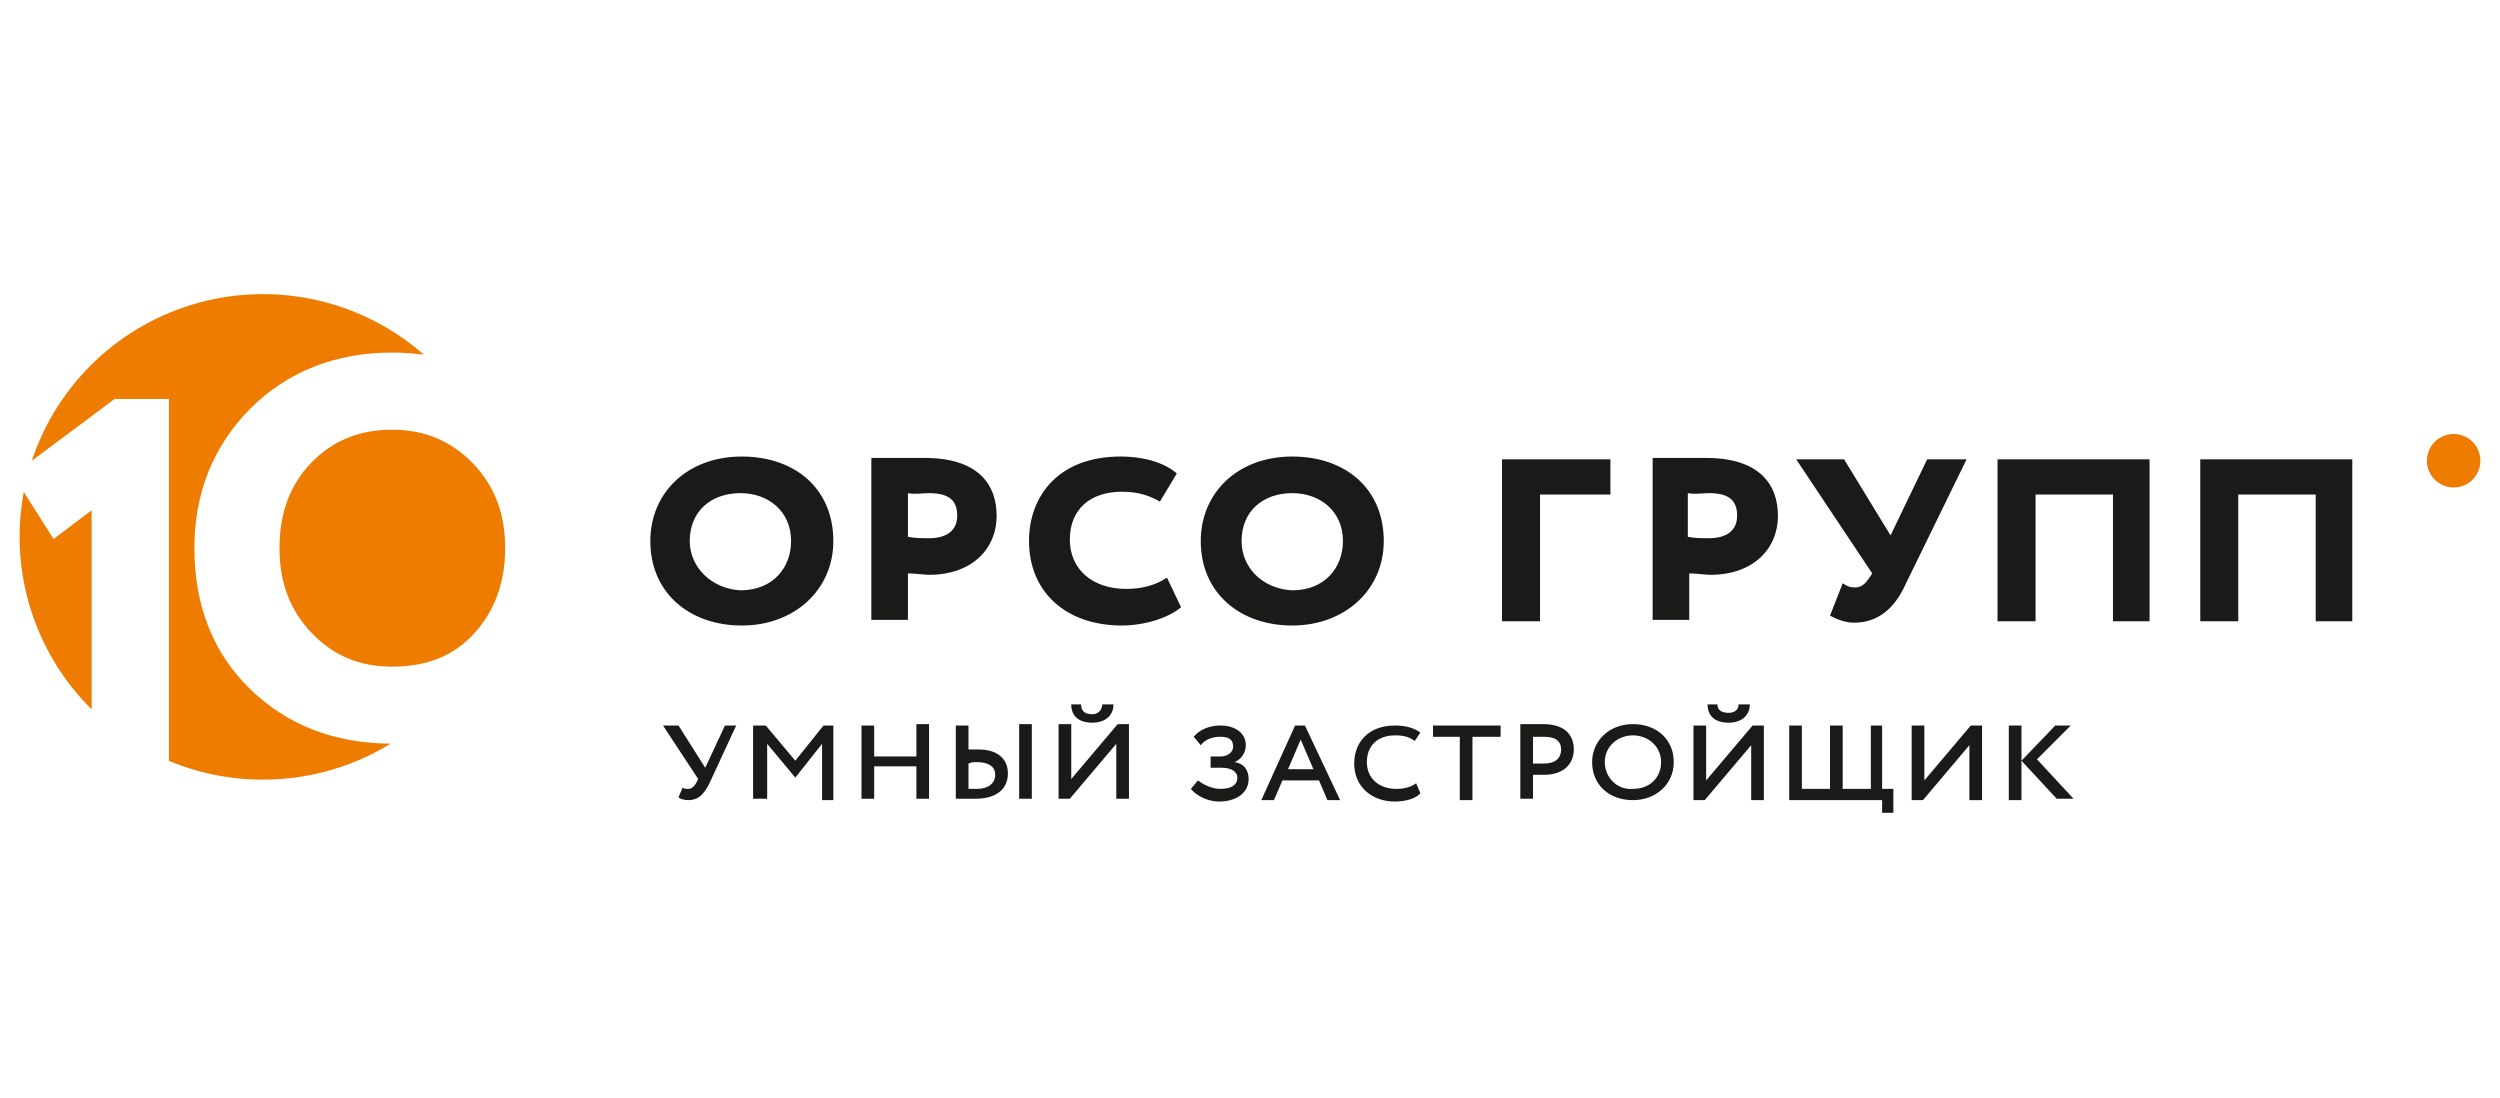 <svg width="255" height="112" viewBox="0 0 255 112" fill="none" xmlns="http://www.w3.org/2000/svg">
<g clip-path="url(#clip0_1251_6083)">
<path d="M31.747 47.197C29.569 49.467 28.509 52.32 28.509 55.912C28.509 59.435 29.587 62.27 31.805 64.58C34.022 66.889 36.688 67.999 39.991 67.999C43.563 67.999 46.308 66.885 48.371 64.602C50.468 62.315 51.526 59.393 51.526 55.916C51.526 52.353 50.432 49.511 48.177 47.202C45.944 44.934 43.264 43.832 39.984 43.832C36.65 43.828 33.955 44.93 31.747 47.197Z" fill="#EE7C00"/>
<path d="M5.461 54.978L2.427 50.184C1.678 54.162 1.917 58.263 3.124 62.129C4.331 65.994 6.468 69.505 9.349 72.357V52.045L5.461 54.978Z" fill="#EE7C00"/>
<path d="M39.989 35.965C41.072 35.965 42.153 36.034 43.227 36.173C40.145 33.468 36.44 31.568 32.441 30.642C28.443 29.716 24.277 29.793 20.316 30.866C16.355 31.938 12.722 33.974 9.743 36.789C6.763 39.605 4.53 43.114 3.243 47.001L11.697 40.689H17.23V77.608C20.869 79.124 24.817 79.756 28.748 79.451C32.68 79.146 36.482 77.912 39.842 75.853C34.119 75.822 29.313 73.962 25.551 70.325C21.755 66.648 19.83 61.8 19.83 55.909C19.83 50.31 21.732 45.538 25.484 41.722C29.316 37.901 34.197 35.965 39.989 35.965Z" fill="#EE7C00"/>
<path fill-rule="evenodd" clip-rule="evenodd" d="M124.344 81.758C126.068 81.758 127.36 80.897 127.36 79.46C127.36 78.598 126.929 77.88 125.924 77.737C126.642 77.449 127.073 76.731 127.073 76.013C127.073 74.72 125.924 74.002 124.487 74.002C123.339 74.002 122.334 74.433 121.76 75.151L122.477 76.013C122.908 75.439 123.626 75.151 124.487 75.151C125.35 75.151 125.781 75.439 125.781 76.157C125.781 76.731 125.205 77.162 124.487 77.162H123.482V78.311H124.631C125.637 78.311 126.211 78.742 126.211 79.317C126.211 80.035 125.637 80.466 124.487 80.466C123.626 80.466 122.765 80.035 122.19 79.604L121.472 80.466C121.903 81.04 123.052 81.758 124.344 81.758ZM128.652 81.615H129.944L130.806 79.604H134.539L135.401 81.615H136.693L133.104 74.002H132.098L128.652 81.615ZM132.672 75.439L133.965 78.455H131.38L132.672 75.439ZM144.447 79.891C143.873 80.322 143.155 80.466 142.437 80.466C140.571 80.466 139.421 79.317 139.421 77.737C139.421 76.013 140.571 75.008 142.293 75.008C143.155 75.008 143.729 75.151 144.303 75.582L144.878 74.72C144.303 74.289 143.442 74.002 142.293 74.002C139.565 74.002 138.129 75.726 138.129 77.88C138.129 80.178 139.852 81.758 142.293 81.758C143.298 81.758 144.447 81.471 144.878 80.897L144.447 79.891ZM146.17 75.151H148.899V81.615H150.191V75.151H153.062V74.002H146.17V75.151ZM156.366 81.615V79.029C156.795 79.029 157.227 79.029 157.514 79.029C159.524 79.029 160.529 77.88 160.529 76.444C160.529 75.151 159.811 73.859 157.371 73.859C156.795 73.859 155.503 73.859 155.072 73.859V81.471H156.366V81.615ZM157.514 75.151C158.806 75.151 159.237 75.726 159.237 76.444C159.237 77.306 158.663 77.88 157.514 77.88C157.082 77.88 156.795 77.88 156.366 77.88V75.151C156.653 75.151 157.227 75.151 157.514 75.151ZM162.396 77.737C162.396 80.035 164.118 81.615 166.56 81.615C168.857 81.615 170.724 80.035 170.724 77.737C170.724 75.439 169.001 73.859 166.56 73.859C164.118 73.859 162.396 75.582 162.396 77.737ZM163.688 77.737C163.688 76.157 164.981 75.008 166.56 75.008C168.139 75.008 169.432 76.157 169.432 77.737C169.432 79.317 168.283 80.466 166.56 80.466C164.981 80.609 163.688 79.317 163.688 77.737ZM173.883 81.615L178.621 76.013V81.615H179.913V74.002H178.765L174.027 79.604V74.002H172.735V81.615H173.883ZM174.171 71.848C174.171 72.997 174.888 73.715 176.324 73.715C177.616 73.715 178.478 72.997 178.478 71.848H177.329C177.329 72.422 176.898 72.71 176.324 72.71C175.606 72.71 175.176 72.422 175.176 71.848H174.171ZM182.642 81.615H191.976V82.907H193.124V80.466H191.976V74.002H190.827V80.466H187.954V74.002H186.662V80.466H183.791V74.002H182.499V81.615H182.642ZM196.139 81.615L200.878 76.013V81.615H202.17V74.002H201.022L196.284 79.604V74.002H194.991V81.615H196.139ZM211.216 74.002H209.637L206.191 77.593L209.781 81.471H211.503L207.771 77.449L211.216 74.002ZM204.899 81.615H206.191V74.002H204.899V81.615ZM75.093 74.002H73.944L71.934 78.311L69.206 74.002H67.626L71.216 79.46L71.072 79.748C70.929 80.035 70.641 80.466 70.211 80.466C69.924 80.466 69.78 80.466 69.636 80.322L69.206 81.328C69.349 81.471 69.78 81.615 70.211 81.615C71.216 81.615 71.79 81.04 72.365 79.891L75.093 74.002ZM76.959 81.471H78.252V75.869L81.124 79.317L83.852 75.869V81.615H85.001V74.002H83.995L81.124 77.593L78.108 74.002H76.816V81.471H76.959ZM93.472 81.471H94.765V73.859H93.472V77.162H89.165V74.002H87.872V81.471H89.165V78.168H93.472V81.471ZM103.954 81.471H105.247V73.859H103.954V81.471ZM99.647 77.737C100.795 77.737 101.513 78.168 101.513 79.029C101.513 79.891 100.795 80.466 99.647 80.466C99.359 80.466 99.072 80.466 98.785 80.466V77.88C99.072 77.737 99.359 77.737 99.647 77.737ZM98.785 74.002H97.493V81.471C97.924 81.471 98.785 81.471 99.503 81.471C101.657 81.471 102.806 80.466 102.806 78.886C102.806 77.449 101.801 76.444 99.79 76.444C99.503 76.444 99.216 76.444 98.785 76.444V74.002ZM109.124 81.471L113.862 75.869V81.471H115.154V73.859H114.006L109.267 79.46V73.859H107.975V81.471H109.124ZM109.267 71.848C109.267 72.997 109.985 73.715 111.421 73.715C112.713 73.715 113.575 72.997 113.575 71.848H112.426C112.426 72.422 111.995 72.853 111.421 72.853C110.703 72.853 110.272 72.566 110.272 71.848H109.267Z" fill="#1A1A18"/>
<path d="M250.272 49.724C251.779 49.724 253.001 48.502 253.001 46.995C253.001 45.487 251.779 44.266 250.272 44.266C248.766 44.266 247.544 45.487 247.544 46.995C247.544 48.502 248.766 49.724 250.272 49.724Z" fill="#EE7C00"/>
<path fill-rule="evenodd" clip-rule="evenodd" d="M92.61 63.371V58.488C93.328 58.488 94.333 58.632 94.764 58.632C99.072 58.632 101.656 56.046 101.656 52.599C101.656 49.439 99.79 46.71 94.333 46.71C93.041 46.71 89.882 46.71 88.877 46.71V63.228H92.61V63.371ZM94.764 50.301C96.774 50.301 97.636 51.019 97.636 52.599C97.636 54.179 96.487 54.897 94.764 54.897C94.046 54.897 93.328 54.897 92.61 54.754V50.301C93.328 50.444 94.046 50.301 94.764 50.301ZM122.477 55.184C122.477 60.499 126.497 63.803 131.81 63.803C137.124 63.803 141.144 60.212 141.144 55.184C141.144 49.87 137.267 46.566 131.81 46.566C126.21 46.566 122.477 50.301 122.477 55.184ZM126.641 55.184C126.641 52.168 128.795 50.301 131.81 50.301C134.682 50.301 136.98 52.168 136.98 55.184C136.98 57.913 135.113 60.212 131.81 60.212C128.795 60.068 126.641 57.913 126.641 55.184ZM119.03 58.919C117.738 59.781 116.302 60.068 114.867 60.068C111.42 60.068 109.123 58.057 109.123 55.041C109.123 51.881 111.277 50.157 114.436 50.157C116.159 50.157 117.308 50.588 118.313 51.163L120.035 48.29C118.887 47.285 116.877 46.566 114.292 46.566C107.974 46.566 104.959 50.588 104.959 55.184C104.959 60.355 108.692 63.803 114.436 63.803C116.877 63.803 119.318 62.941 120.467 61.935L119.03 58.919ZM66.333 55.184C66.333 60.499 70.353 63.803 75.666 63.803C80.979 63.803 85 60.212 85 55.184C85 49.87 81.123 46.566 75.666 46.566C70.066 46.566 66.333 50.301 66.333 55.184ZM70.353 55.184C70.353 52.168 72.507 50.301 75.523 50.301C78.394 50.301 80.692 52.168 80.692 55.184C80.692 57.913 78.825 60.212 75.523 60.212C72.651 60.068 70.353 57.913 70.353 55.184ZM172.303 63.371V58.488C173.021 58.488 174.026 58.632 174.456 58.632C178.765 58.632 181.349 56.046 181.349 52.599C181.349 49.439 179.482 46.71 174.026 46.71C172.734 46.71 169.575 46.71 168.57 46.71V63.228H172.303V63.371ZM174.313 50.301C176.324 50.301 177.185 51.019 177.185 52.599C177.185 54.179 176.037 54.897 174.313 54.897C173.595 54.897 172.877 54.897 172.159 54.754V50.301C172.877 50.444 173.739 50.301 174.313 50.301ZM200.591 46.854H196.57L192.837 54.61L188.098 46.854H183.215L190.969 58.488L190.682 58.919C190.395 59.35 189.964 59.924 189.246 59.924C188.672 59.924 188.385 59.781 187.954 59.493L186.662 62.797C187.236 63.084 188.098 63.515 189.103 63.515C191.545 63.515 193.267 62.079 194.416 59.493L200.591 46.854ZM215.381 63.371H219.257V46.854H203.749V63.371H207.627V50.444H215.523V63.371H215.381ZM236.057 63.371H239.934V46.854H224.427V63.371H228.303V50.444H236.201V63.371H236.057ZM153.206 63.371H157.082V50.444H164.262V46.854H153.206V63.371Z" fill="#1A1A18"/>
</g>
<defs>
<clipPath id="clip0_1251_6083">
<rect width="251" height="52.901" fill="white" transform="translate(2 30)"/>
</clipPath>
</defs>
</svg>

